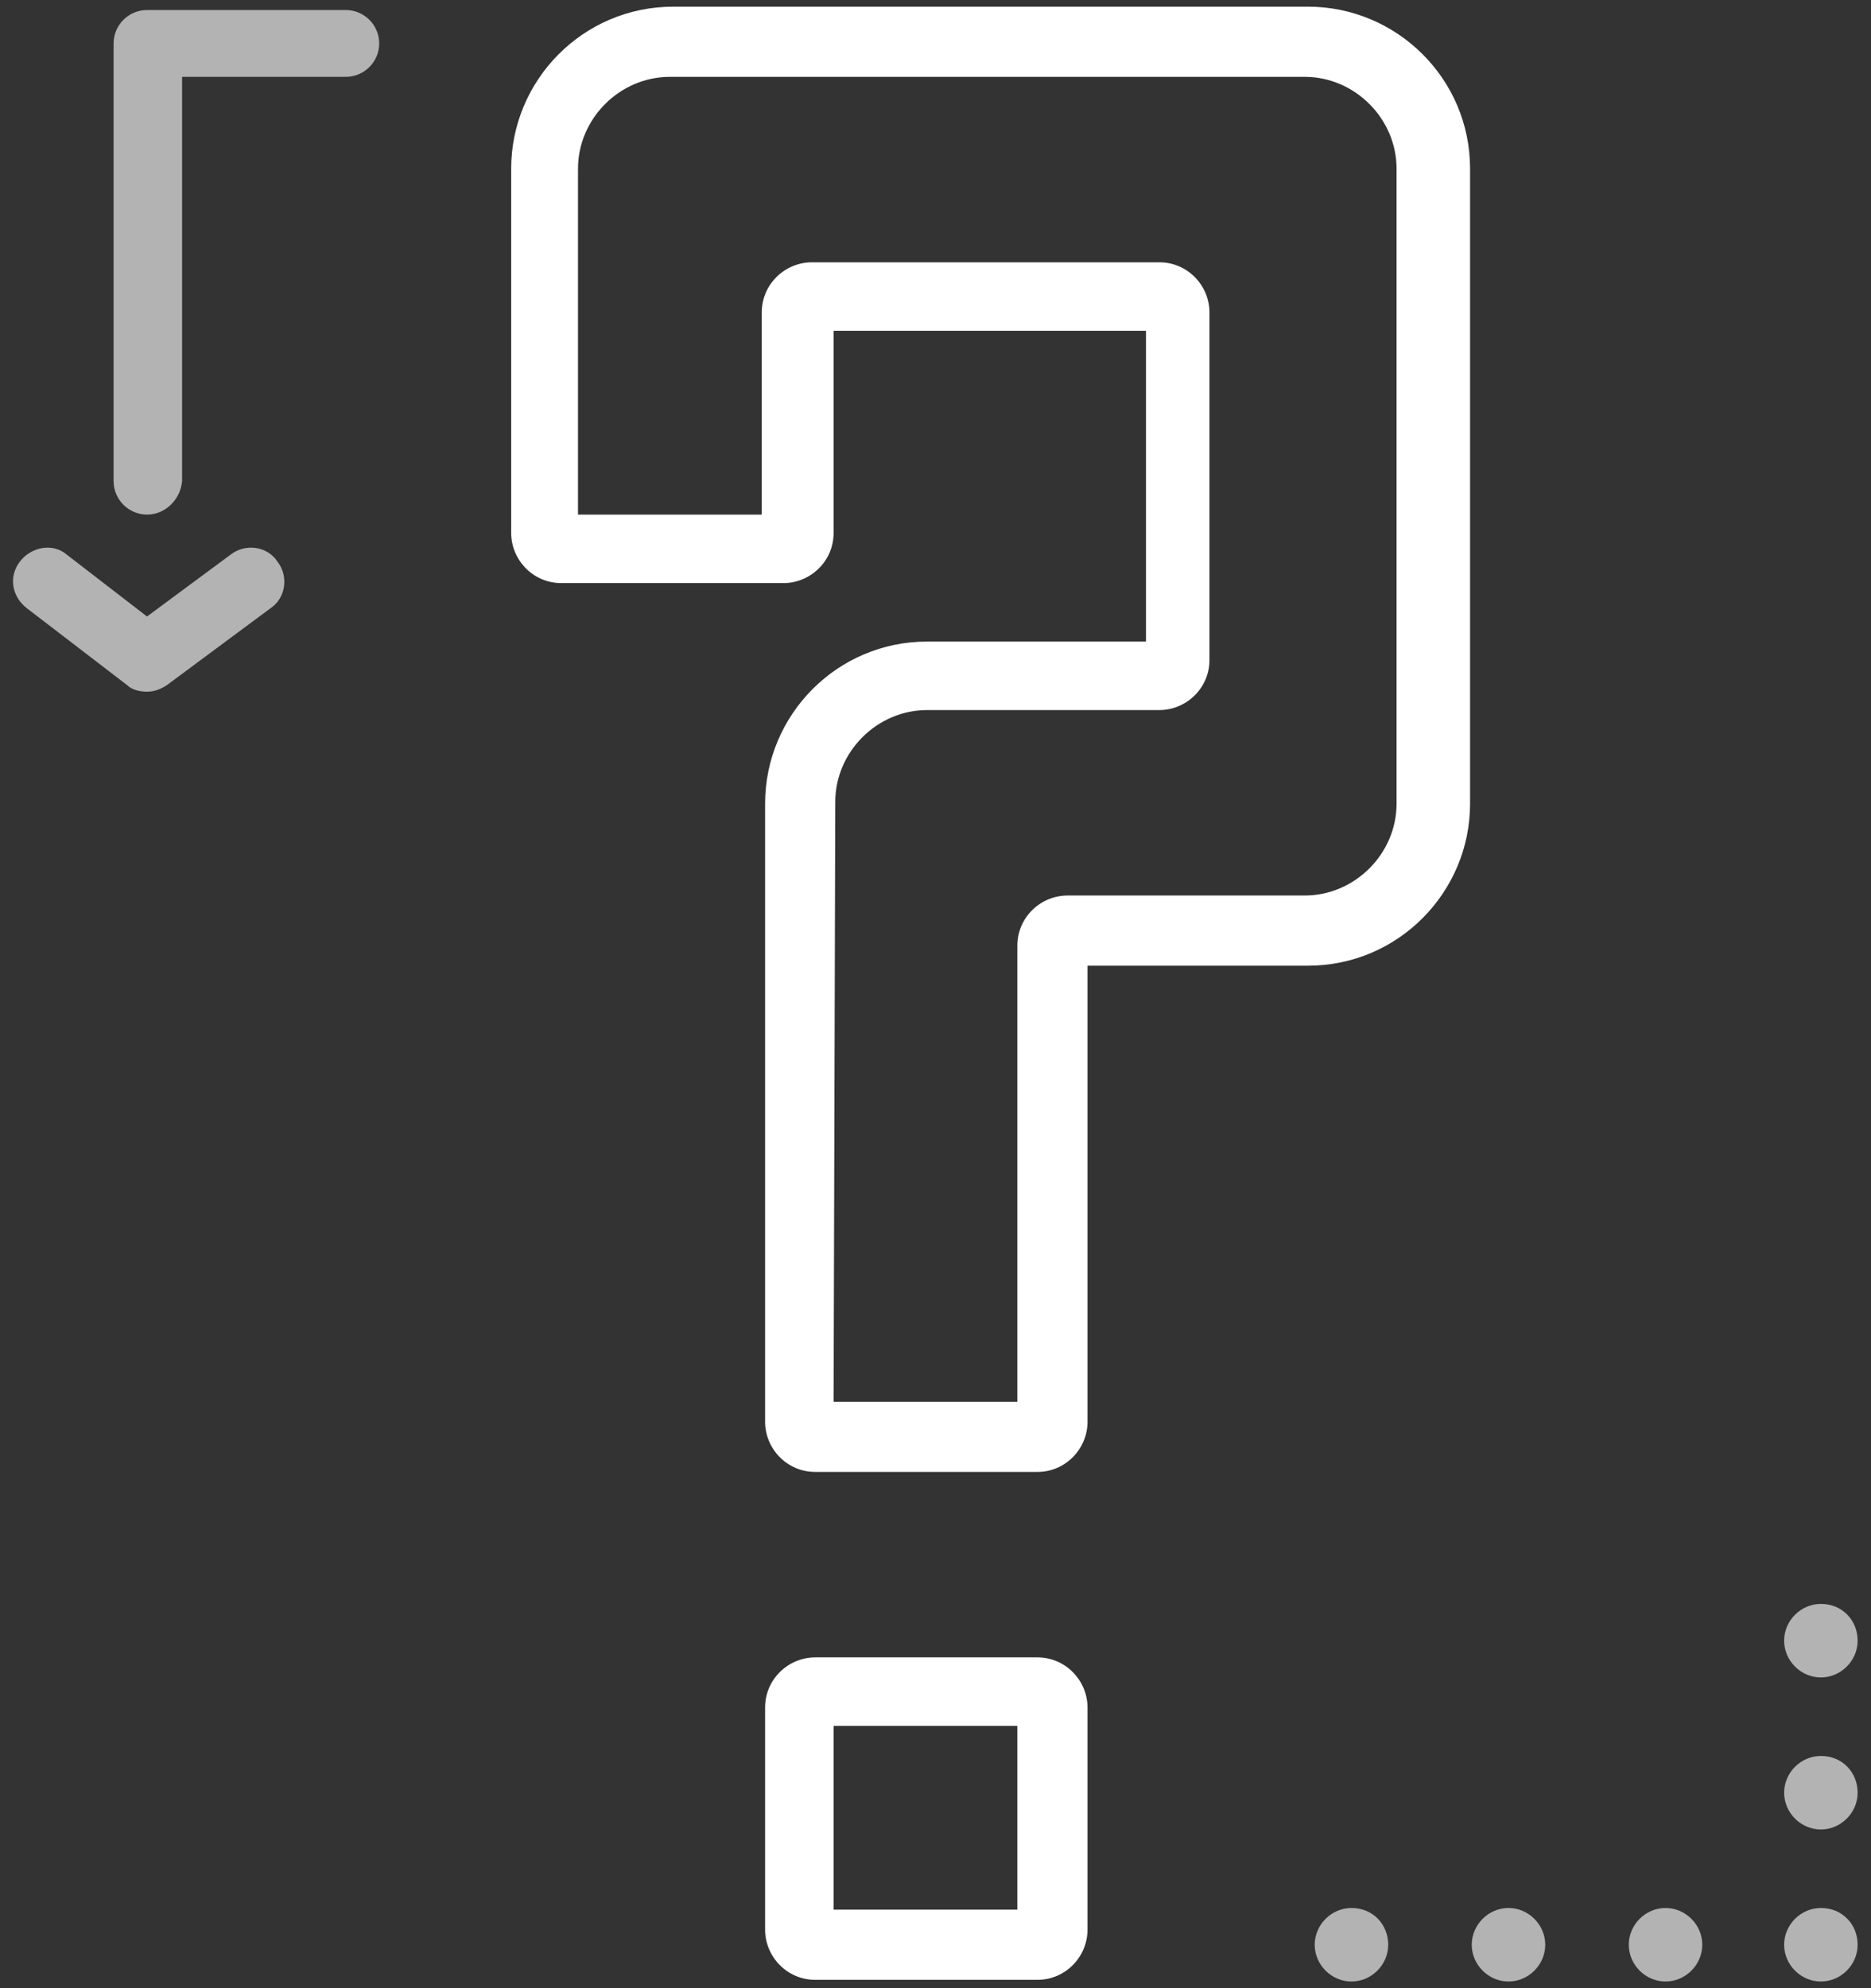<?xml version="1.0" encoding="UTF-8"?> <!-- Generator: Adobe Illustrator 24.2.0, SVG Export Plug-In . SVG Version: 6.00 Build 0) --> <svg xmlns="http://www.w3.org/2000/svg" xmlns:xlink="http://www.w3.org/1999/xlink" version="1.1" id="Layer_1" x="0px" y="0px" viewBox="0 0 112 119" style="enable-background:new 0 0 112 119;" xml:space="preserve"><rect x="0" y="0" width="112" height="119" fill="#333333" stroke="none"/> <style type="text/css"> .st0{fill:#B3B3B3;} .st1{fill:#FFFFFF;} </style> <g> <g> <g> <path class="st0" d="M8.8,30.8c-1.1,0-2-0.9-2-2V2.6c0-1.1,0.9-2,2-2h11.9c1.1,0,2,0.9,2,2s-0.9,2-2,2h-9.8v24.2 C10.8,29.9,9.9,30.8,8.8,30.8"></path> </g> </g> </g> <g> <g> <g> <path class="st0" d="M8.8,41.4c-0.4,0-0.9-0.1-1.2-0.4l-6-4.6c-0.9-0.7-1.1-1.9-0.4-2.8s2-1.1,2.8-0.4l4.8,3.7l5-3.7 c0.9-0.7,2.2-0.5,2.8,0.4c0.7,0.9,0.5,2.2-0.4,2.8L10,41C9.7,41.2,9.3,41.4,8.8,41.4"></path> </g> </g> </g> <g> <g> <g> <path class="st1" d="M62.1,88.1H48.8c-1.7,0-3-1.4-3-3v-37c0-5.3,4.3-9.7,9.7-9.7h13.1V19.8H49.9v12.1c0,1.7-1.4,3-3,3H33.6 c-1.7,0-3-1.4-3-3V10.1c0-5.3,4.3-9.7,9.7-9.7h38c5.3,0,9.7,4.3,9.7,9.7v38c0,5.3-4.3,9.7-9.7,9.7H65.1v27.3 C65.1,86.7,63.8,88.1,62.1,88.1z M49.9,83.9h11V56.6c0-1.7,1.4-3,3-3h14.2c3,0,5.5-2.5,5.5-5.5v-38c0-3-2.5-5.5-5.5-5.5h-38 c-3,0-5.5,2.5-5.5,5.5v20.7h11V18.7c0-1.7,1.4-3,3-3h20.8c1.7,0,3,1.4,3,3v20.8c0,1.7-1.4,3-3,3H55.5c-3,0-5.5,2.5-5.5,5.5 L49.9,83.9L49.9,83.9z"></path> </g> </g> </g> <g> <g> <g> <path class="st1" d="M62.1,118.5H48.8c-1.7,0-3-1.4-3-3v-13.3c0-1.7,1.4-3,3-3h13.3c1.7,0,3,1.4,3,3v13.3 C65.1,117.1,63.8,118.5,62.1,118.5z M49.9,114.3h11v-11h-11V114.3z"></path> </g> </g> </g> <g> <g> <g> <path class="st0" d="M111.2,98.2c0,1.2-1,2.2-2.2,2.2s-2.2-1-2.2-2.2s1-2.2,2.2-2.2C110.3,96,111.2,97,111.2,98.2"></path> </g> </g> </g> <g> <g> <g> <path class="st0" d="M111.2,107.3c0,1.2-1,2.2-2.2,2.2s-2.2-1-2.2-2.2s1-2.2,2.2-2.2C110.3,105.1,111.2,106.1,111.2,107.3"></path> </g> </g> </g> <g> <g> <g> <path class="st0" d="M92.5,116.4c0,1.2-1,2.2-2.2,2.2s-2.2-1-2.2-2.2s1-2.2,2.2-2.2C91.5,114.2,92.5,115.2,92.5,116.4"></path> </g> </g> </g> <g> <g> <g> <path class="st0" d="M101.9,116.4c0,1.2-1,2.2-2.2,2.2s-2.2-1-2.2-2.2s1-2.2,2.2-2.2C100.9,114.2,101.9,115.2,101.9,116.4"></path> </g> </g> </g> <g> <g> <g> <path class="st0" d="M111.2,116.4c0,1.2-1,2.2-2.2,2.2s-2.2-1-2.2-2.2s1-2.2,2.2-2.2C110.3,114.2,111.2,115.2,111.2,116.4"></path> </g> </g> </g> <g> <g> <g> <path class="st0" d="M83.1,116.4c0,1.2-1,2.2-2.2,2.2s-2.2-1-2.2-2.2s1-2.2,2.2-2.2C82.2,114.2,83.1,115.2,83.1,116.4"></path> </g> </g> </g> </svg> 